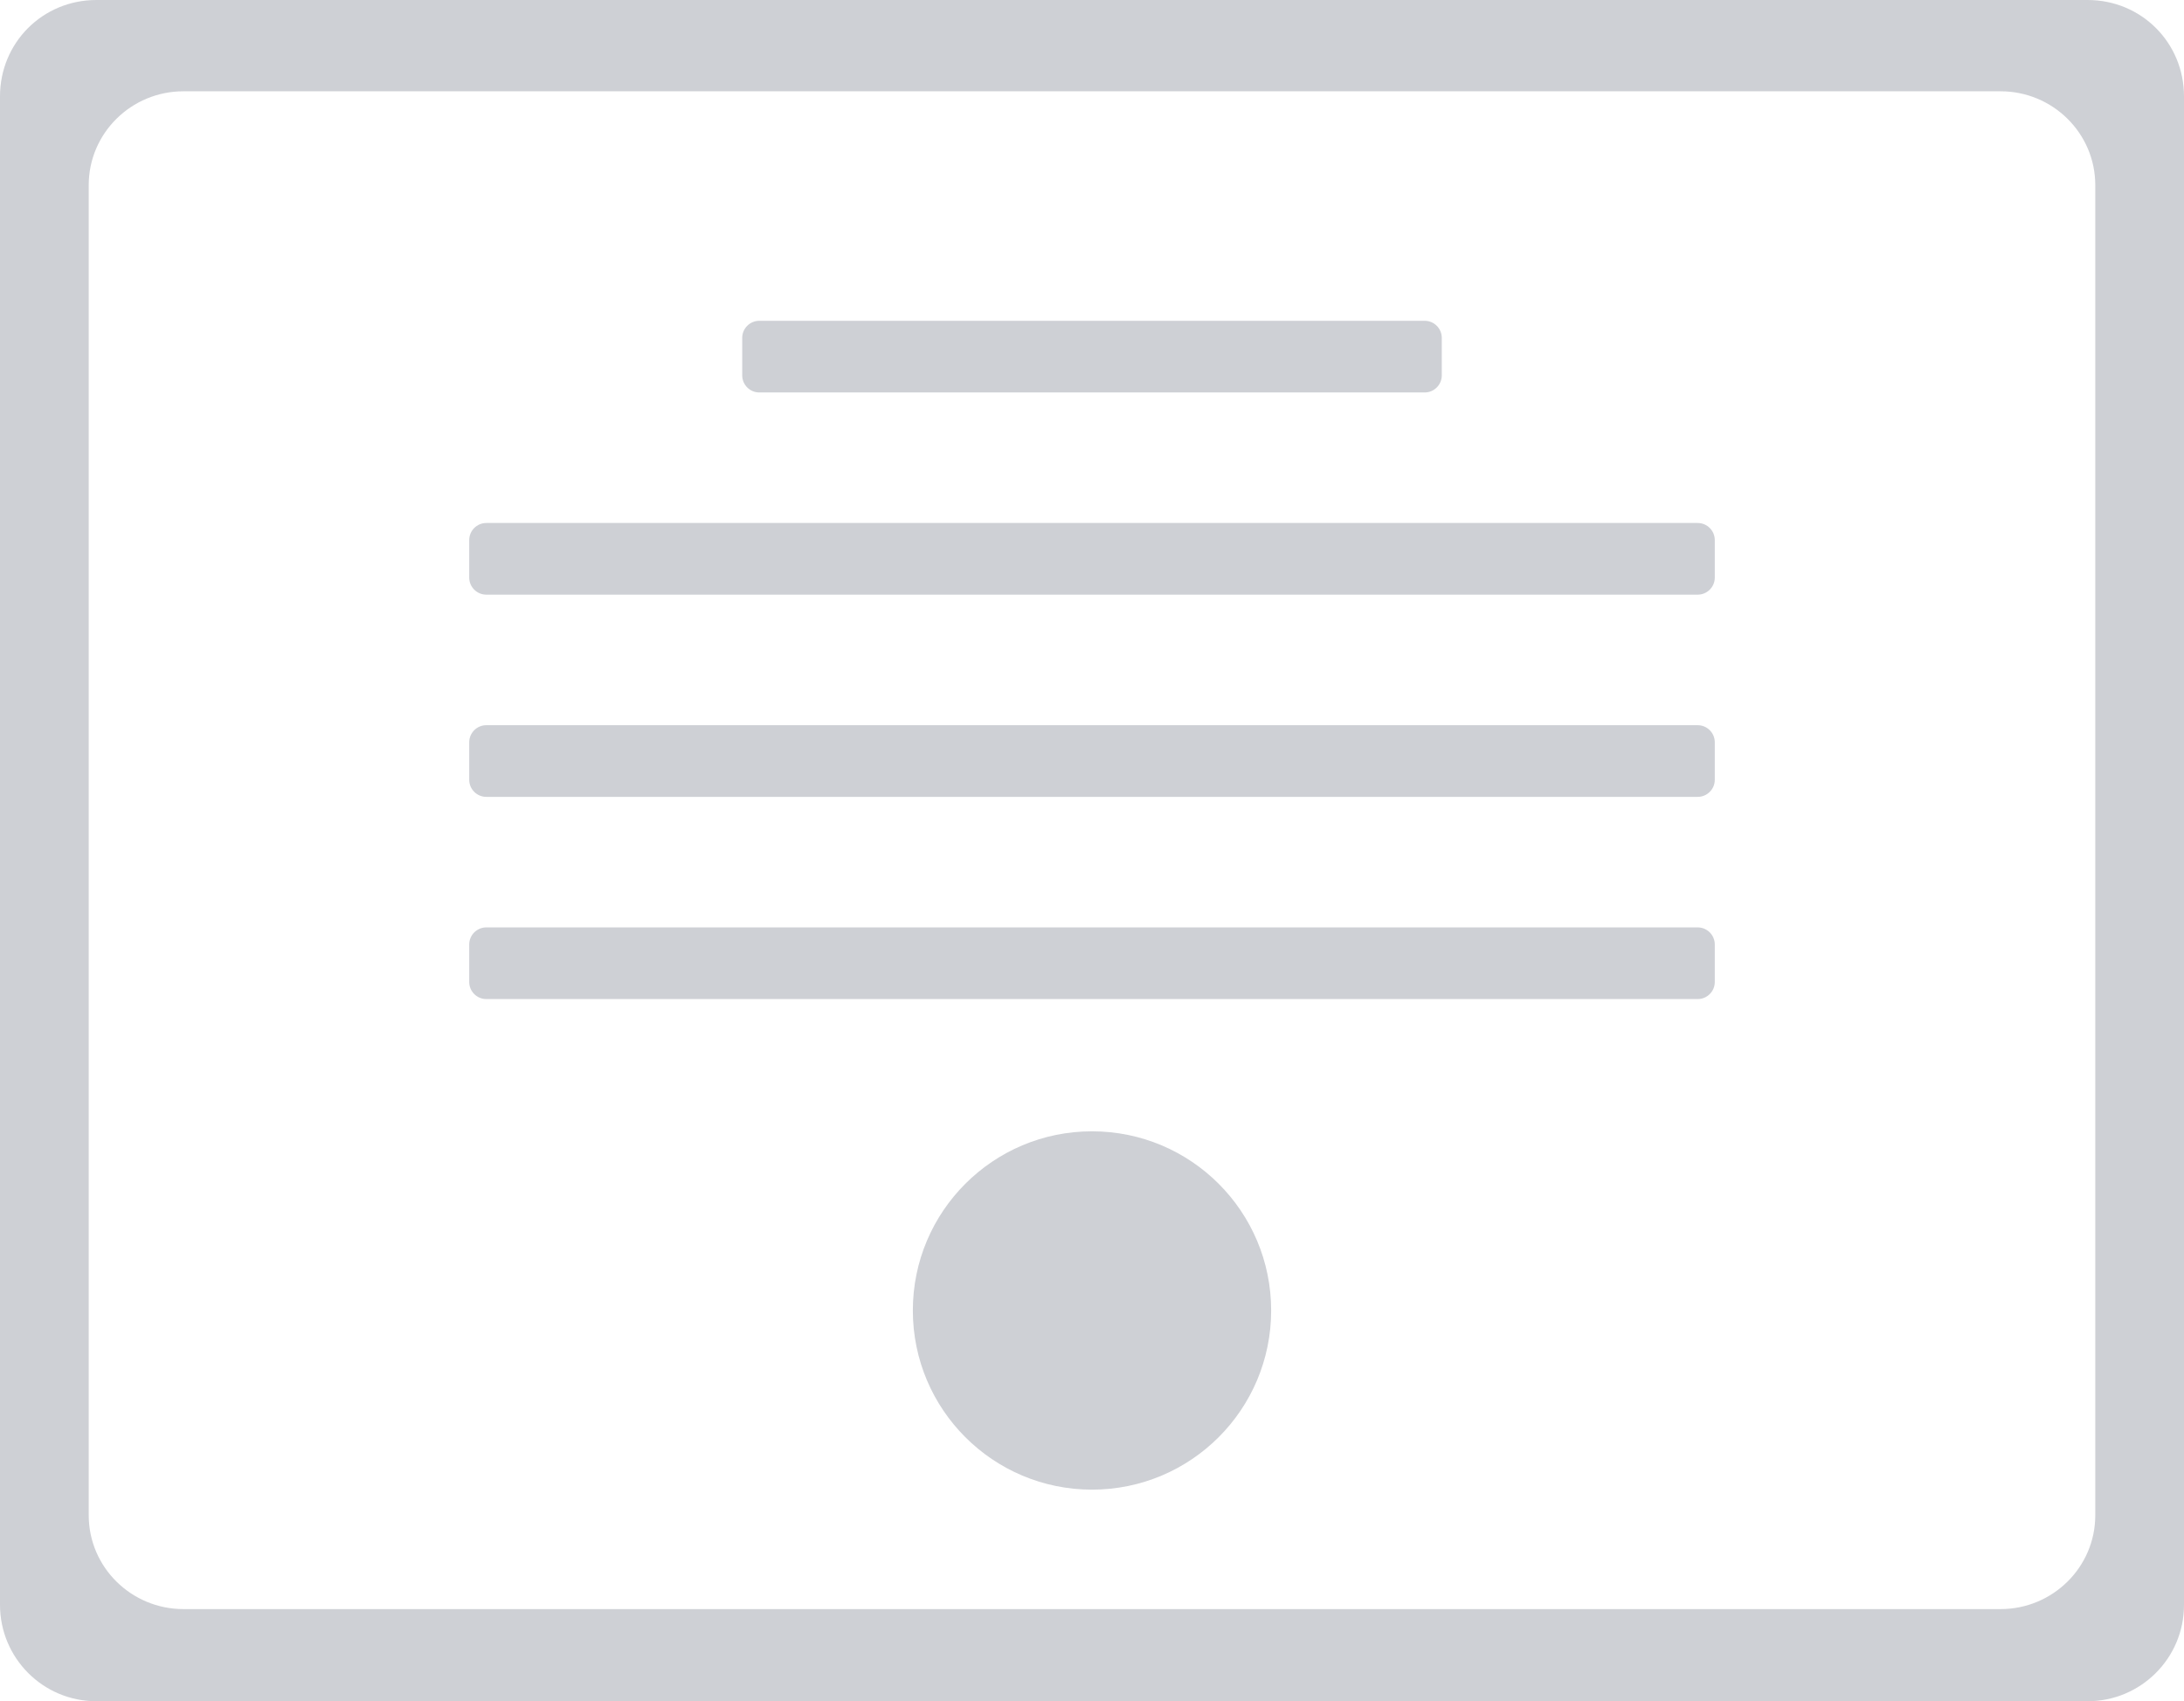 <?xml version="1.0" encoding="utf-8"?>
<!-- Generator: Adobe Illustrator 19.0.1, SVG Export Plug-In . SVG Version: 6.00 Build 0)  -->
<svg version="1.1" id="Слой_1" xmlns="http://www.w3.org/2000/svg" xmlns:xlink="http://www.w3.org/1999/xlink" x="0px" y="0px"
	 viewBox="0 28.1 256 199.4" style="enable-background:new 0 28.1 256 199.4;" xml:space="preserve">
<style type="text/css">
	.st0{fill:#CED0D5;}
</style>
<g>
	<path class="st0" d="M244.7,28.1H11.3C5,28.1,0,33.1,0,39.4v176.8c0,6.2,5,11.3,11.3,11.3h233.4c6.2,0,11.3-5,11.3-11.3V39.4
		C256,33.1,251,28.1,244.7,28.1z M245.6,205.7c0,6.1-5,11-11.1,11h-213c-6.1,0-11.1-4.9-11.1-11V49.8c0-6.1,5-11,11.1-11h213
		c6.1,0,11.1,4.9,11.1,11V205.7z"/>
</g>
<path class="st0" d="M128,160.7c-11.6,0-21,9.4-21,21s9.4,21,21,21s21-9.4,21-21C149,170.1,139.6,160.7,128,160.7z"/>
<path class="st0" d="M199,97.8H57c-1.1,0-2-0.9-2-2v-4.4c0-1.1,0.9-2,2-2h142c1.1,0,2,0.9,2,2v4.4C201,96.9,200.1,97.8,199,97.8z"/>
<path class="st0" d="M167,74.1H89c-1.1,0-2-0.9-2-2v-4.4c0-1.1,0.9-2,2-2h78c1.1,0,2,0.9,2,2v4.4C169,73.2,168.1,74.1,167,74.1z"/>
<path class="st0" d="M199,121.5H57c-1.1,0-2-0.9-2-2v-4.4c0-1.1,0.9-2,2-2h142c1.1,0,2,0.9,2,2v4.4C201,120.6,200.1,121.5,199,121.5
	z"/>
<path class="st0" d="M199,145.2H57c-1.1,0-2-0.9-2-2v-4.4c0-1.1,0.9-2,2-2h142c1.1,0,2,0.9,2,2v4.4C201,144.3,200.1,145.2,199,145.2
	z"/>
</svg>
